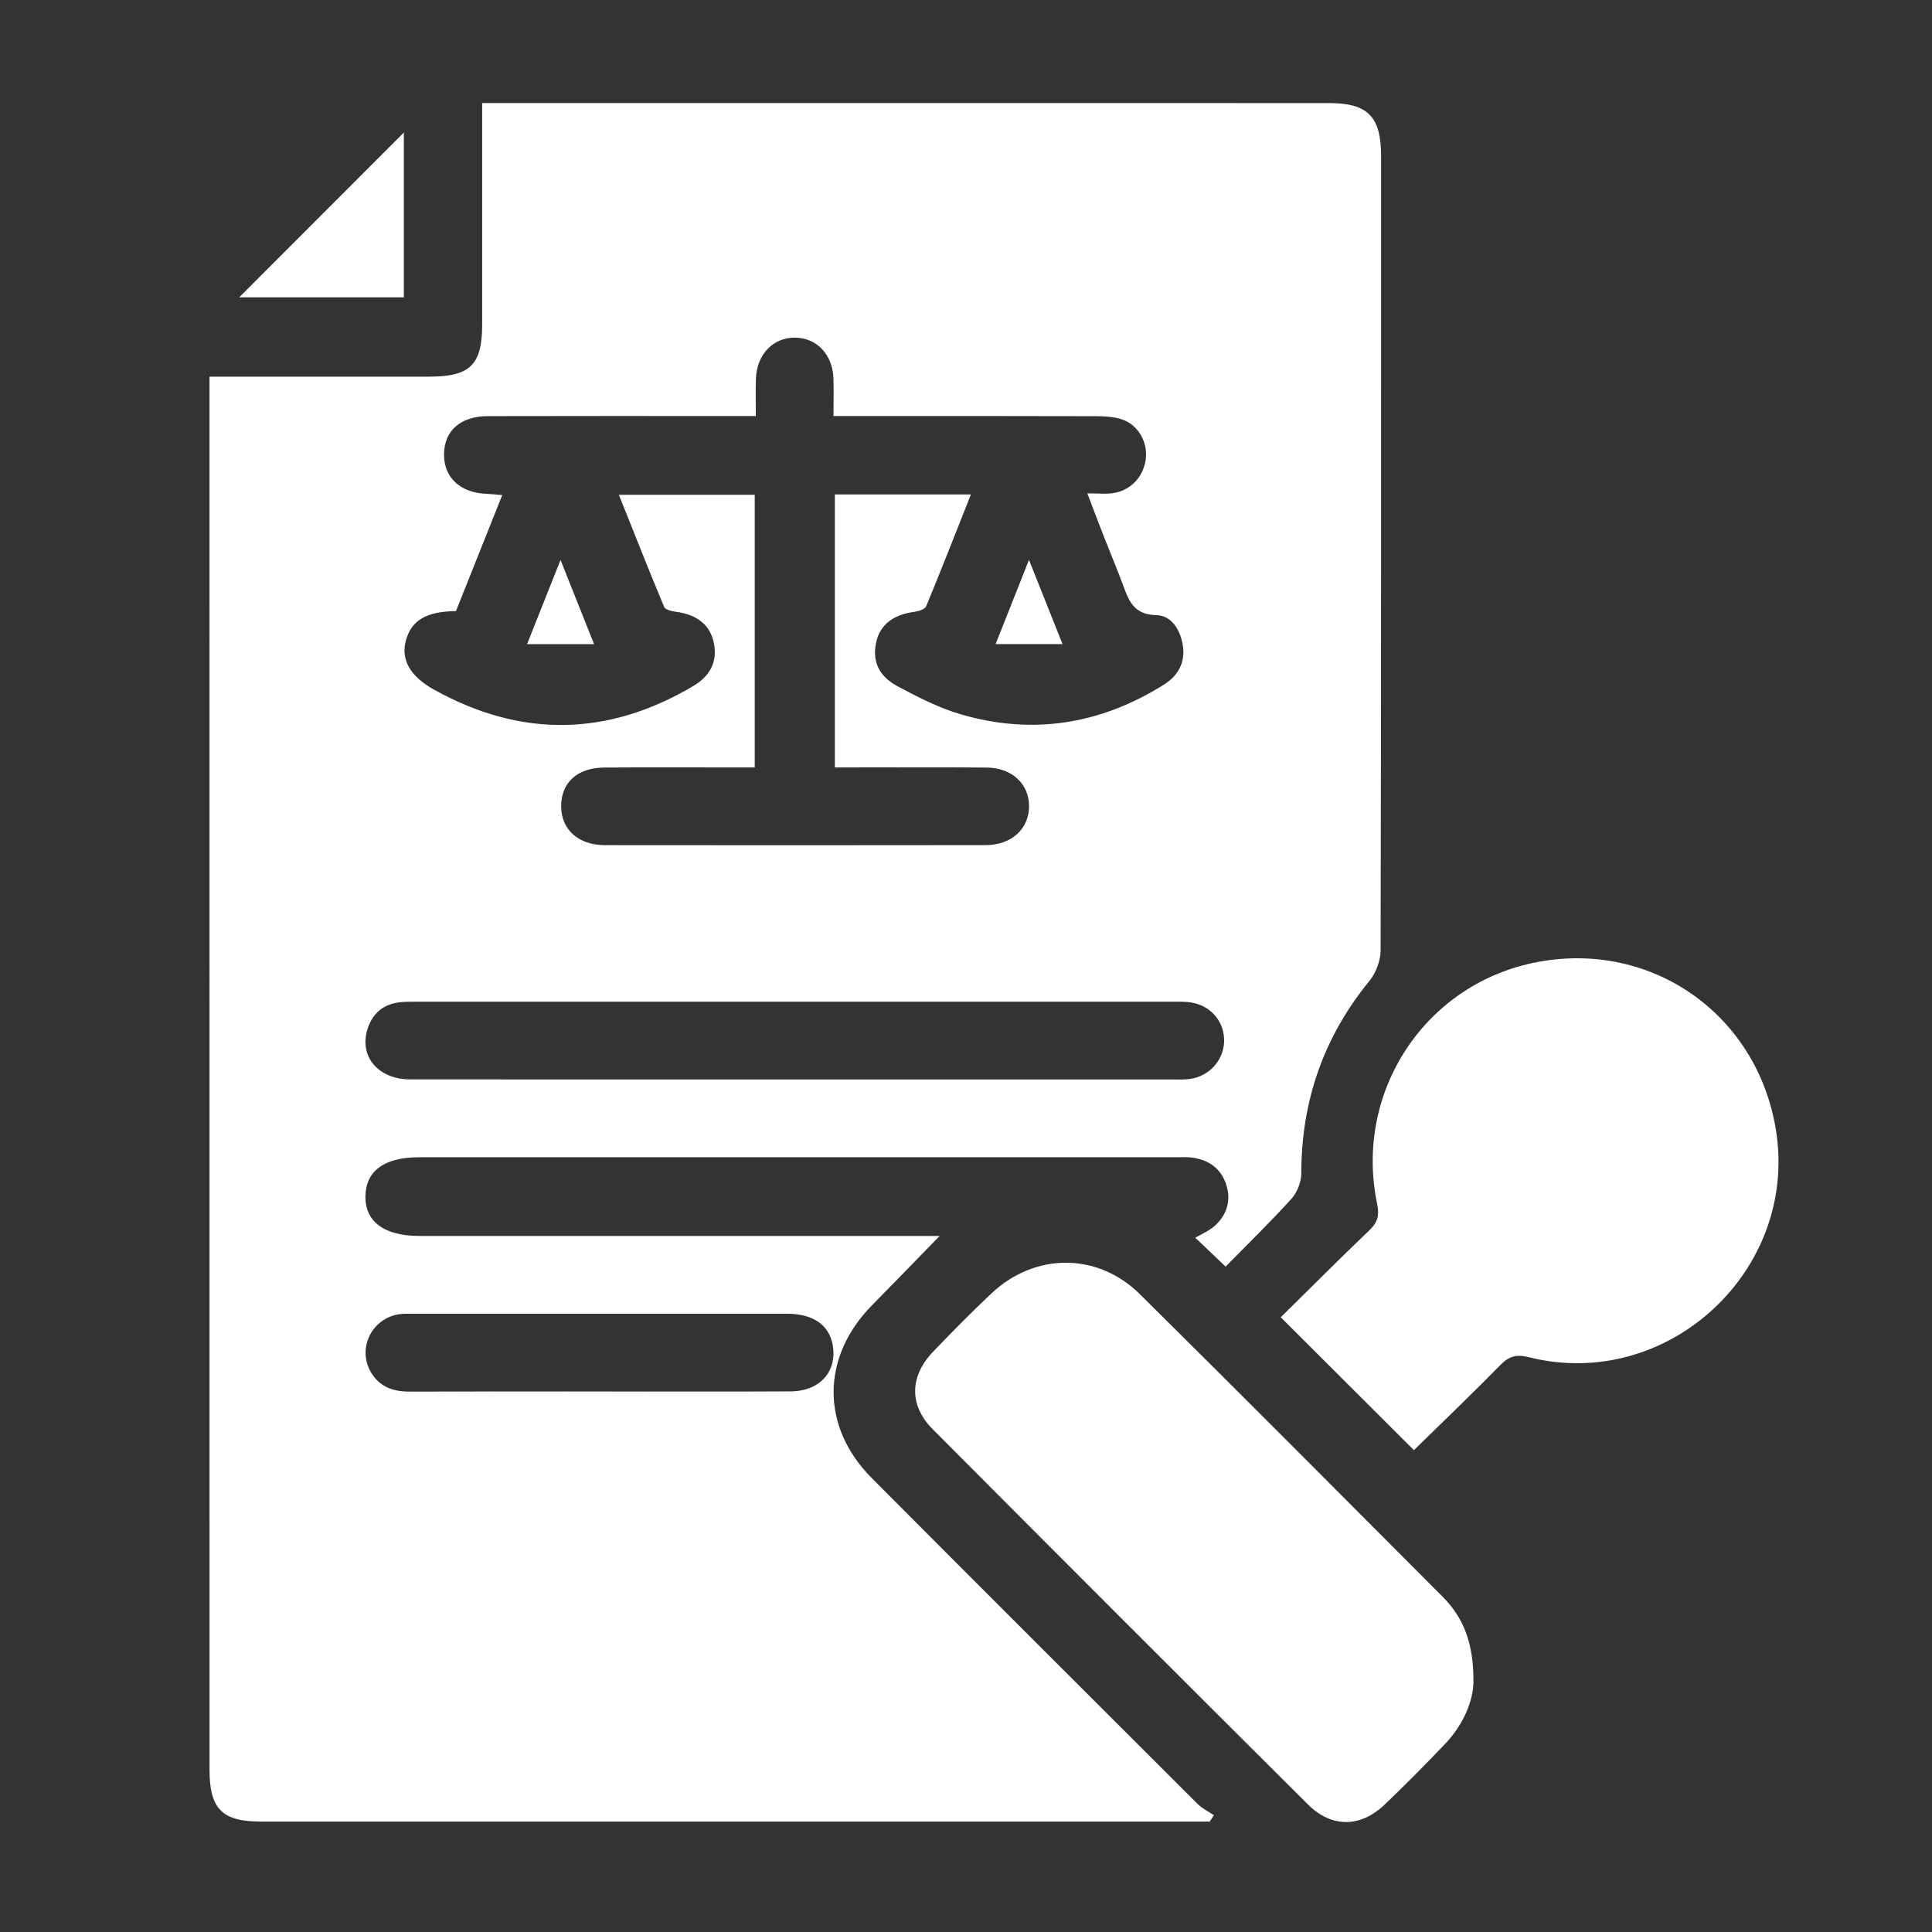 <?xml version="1.0" encoding="utf-8"?>
<!-- Generator: Adobe Illustrator 26.4.1, SVG Export Plug-In . SVG Version: 6.00 Build 0)  -->
<svg version="1.1" id="Capa_1" xmlns="http://www.w3.org/2000/svg" xmlns:xlink="http://www.w3.org/1999/xlink" x="0px" y="0px"
	 viewBox="0 0 600 600" style="enable-background:new 0 0 600 600;" xml:space="preserve">
<rect x="0" y="0" width="600" height="600" fill="#333333" stroke="none"/>
<style type="text/css">
	.st0{fill:#FFFFFF;}
</style>
<g>
	<path class="st0" d="M127.39,335.22c39.77,0.05,79.54,0.02,119.31,0.02c39.01,0,78.03,0,117.04,0c-39.01,0.01-78.03,0-117.04,0
		C206.93,335.24,167.16,335.27,127.39,335.22z"/>
	<path class="st0" d="M270.7,458.99c-15.86-15.93-15.68-37.61,0.1-53.61c6.76-6.86,13.45-13.79,21.01-21.54c-3.07,0-5.29,0-7.5,0
		c-51.33,0-102.67,0-154,0c-11,0-16.98-4.44-16.82-12.43c0.16-7.84,5.92-12,16.66-12.01c78.42,0,156.85,0,235.27,0
		c1.7,0,3.44-0.12,5.11,0.14c5.61,0.87,9.34,4.04,10.63,9.63c1.24,5.34-1.37,10.47-6.46,13.31c-1.05,0.58-2.11,1.14-3.5,1.9
		c3.25,3.1,6.1,5.81,9.42,8.98c7.09-7.23,14.01-13.95,20.46-21.08c1.78-1.96,3.04-5.19,3.04-7.84c0.02-22.47,6.9-42.33,21.14-59.78
		c2.03-2.49,3.49-6.29,3.5-9.49c0.19-82.22,0.15-164.44,0.15-246.66c0-12.32-4.1-16.5-16.24-16.5C327.23,32,241.8,32,156.37,32
		c-2.01,0-4.02,0-6.63,0c0,2.84,0,4.88,0,6.91c0,20.65,0.01,41.3,0,61.95c-0.01,12.44-3.75,16.11-16.39,16.11
		c-20.65,0-41.3,0-61.94,0c-2.01,0-4.01,0-6.35,0c0,2.68,0,4.56,0,6.44c0,142.09,0,284.18,0.01,426.26
		c0,12.1,3.92,16.04,15.97,16.04c96.61,0.01,193.22,0.01,289.82,0.01c1.61,0,3.21,0,4.82,0c0.44-0.66,0.88-1.33,1.31-1.99
		c-1.69-1.15-3.61-2.06-5.03-3.47C338.17,526.54,304.37,492.83,270.7,458.99z M126.06,198.9c1.7-6.23,6.28-9,15.54-9.12
		c4.68-11.72,9.42-23.61,14.38-36.03c-1.96-0.16-3.36-0.33-4.76-0.38c-8.23-0.27-13.39-5.02-13.32-12.29
		c0.07-7.32,5.09-11.83,13.63-11.85c25.38-0.07,50.76-0.03,76.14-0.03c2.06,0,4.11,0,7.06,0c0-4.06-0.09-7.76,0.02-11.46
		c0.22-7.66,5.34-12.99,12.25-12.88c6.7,0.11,11.56,5.25,11.83,12.66c0.13,3.57,0.02,7.15,0.02,11.68c2.64,0,4.82,0,7,0
		c24.81,0,49.63-0.03,74.44,0.05c2.79,0.01,5.75,0.16,8.34,1.07c4.99,1.77,7.86,7.14,7.19,12.28c-0.73,5.57-4.73,9.8-10.32,10.57
		c-2.22,0.3-4.51,0.05-7.82,0.05c1.9,4.97,3.5,9.24,5.17,13.5c1.86,4.75,3.85,9.46,5.64,14.24c1.9,5.08,3.22,9.92,10.57,10.07
		c4.87,0.1,7.6,4.74,8.3,9.58c0.75,5.17-1.48,9.24-5.89,12c-19.67,12.35-40.79,15.75-63.11,9.22c-6.81-1.99-13.31-5.33-19.61-8.7
		c-6.01-3.22-7.89-7.92-6.65-13.66c1.17-5.44,5.29-8.61,11.95-9.48c1.28-0.17,3.19-0.79,3.58-1.71
		c4.69-11.32,9.14-22.73,13.89-34.72c-14.66,0-28.26,0-42.25,0c0,28.12,0,56.03,0,84.77c2.21,0,4.21,0,6.22,0
		c13.64,0,27.28-0.08,40.91,0.04c7.82,0.07,13.11,5,13.18,11.88c0.07,7.1-5.4,12.2-13.5,12.21c-39.4,0.06-78.8,0.05-118.19,0.01
		c-8.27-0.01-13.55-4.78-13.62-11.97c-0.07-7.37,4.94-12.06,13.35-12.13c13.45-0.11,26.9-0.03,40.34-0.03c2.04,0,4.07,0,6.43,0
		c0-28.51,0-56.43,0-84.67c-13.9,0-27.64,0-42.2,0c4.74,11.84,9.29,23.39,14.07,34.84c0.37,0.87,2.39,1.31,3.71,1.49
		c6.5,0.88,10.61,4.07,11.74,9.78c1.18,5.95-1.41,10.32-6.46,13.3c-26.55,15.7-53.39,16.09-80.35,1.16
		C127.2,209.98,124.46,204.75,126.06,198.9z M114.15,319.52c1.52-4.75,4.81-7.61,9.82-8.24c1.87-0.23,3.78-0.19,5.67-0.19
		c78.22-0.01,156.43-0.01,234.65,0c1.51,0,3.04-0.03,4.54,0.1c6.38,0.54,11.02,5.22,11.32,11.35c0.31,6.25-4.33,11.74-10.74,12.56
		c-1.87,0.24-3.78,0.13-5.67,0.13c-39.01,0.01-78.03,0-117.04,0c-39.77,0-79.54,0.03-119.31-0.02
		C117.4,335.2,111.43,328.04,114.15,319.52z M245.51,432.11c-19.7,0.11-39.4,0.03-59.1,0.04c-19.7,0-39.4-0.04-59.1,0.03
		c-5.1,0.02-9.34-1.37-12.07-5.94c-4.3-7.21-0.07-16.45,8.27-18.02c1.47-0.28,3.02-0.22,4.53-0.22c38.83-0.01,77.67-0.02,116.5,0
		c7.95,0,12.92,3.48,14.05,9.64C260.1,425.86,254.67,432.06,245.51,432.11z"/>
	<path class="st0" d="M551.52,350.86c-5.8-35.69-38.24-58.65-73.7-52.16c-34.96,6.39-57.5,40.18-50.11,75.32
		c0.7,3.32,0.15,5.58-2.36,7.98c-9.42,9-18.62,18.24-27.6,27.09c14.13,14.1,27.76,27.71,41.35,41.27
		c8.81-8.63,17.98-17.4,26.85-26.44c2.7-2.75,4.93-3.41,8.83-2.43C517.82,432.29,558.63,394.63,551.52,350.86z"/>
	<path class="st0" d="M354,401.92c-13.16-13.02-32.58-12.93-46.05-0.28c-6.21,5.83-12.19,11.92-18.09,18.06
		c-7.4,7.7-7.62,16.71-0.15,24.21c38.75,38.92,77.57,77.76,116.5,116.5c7.34,7.3,16.28,7.18,23.75,0.07
		c6.44-6.14,12.71-12.47,18.84-18.91c5.85-6.14,8.73-13.61,8.79-19.2c0.09-12.11-3.13-20.03-9.55-26.48
		C416.75,464.51,385.5,433.09,354,401.92z"/>
	<path class="st0" d="M125.42,41.16c-17.13,17.15-34.18,34.21-51.12,51.17c16.64,0,33.83,0,51.12,0
		C125.42,74.84,125.42,57.85,125.42,41.16z"/>
	<path class="st0" d="M186.4,432.14c-19.7,0-39.4-0.04-59.1,0.03C147,432.1,166.7,432.15,186.4,432.14c19.7,0,39.4,0.08,59.1-0.03
		C225.8,432.22,206.1,432.14,186.4,432.14z"/>
	<path class="st0" d="M174.08,173.9c-3.69,9.29-6.87,17.29-10.39,26.14c7.14,0,13.45,0,20.8,0
		C180.95,191.14,177.74,183.08,174.08,173.9z"/>
	<path class="st0" d="M319.56,173.87c-3.73,9.41-6.89,17.4-10.36,26.16c7.18,0,13.48,0,20.78,0
		C326.45,191.15,323.27,183.18,319.56,173.87z"/>
</g>
</svg>
